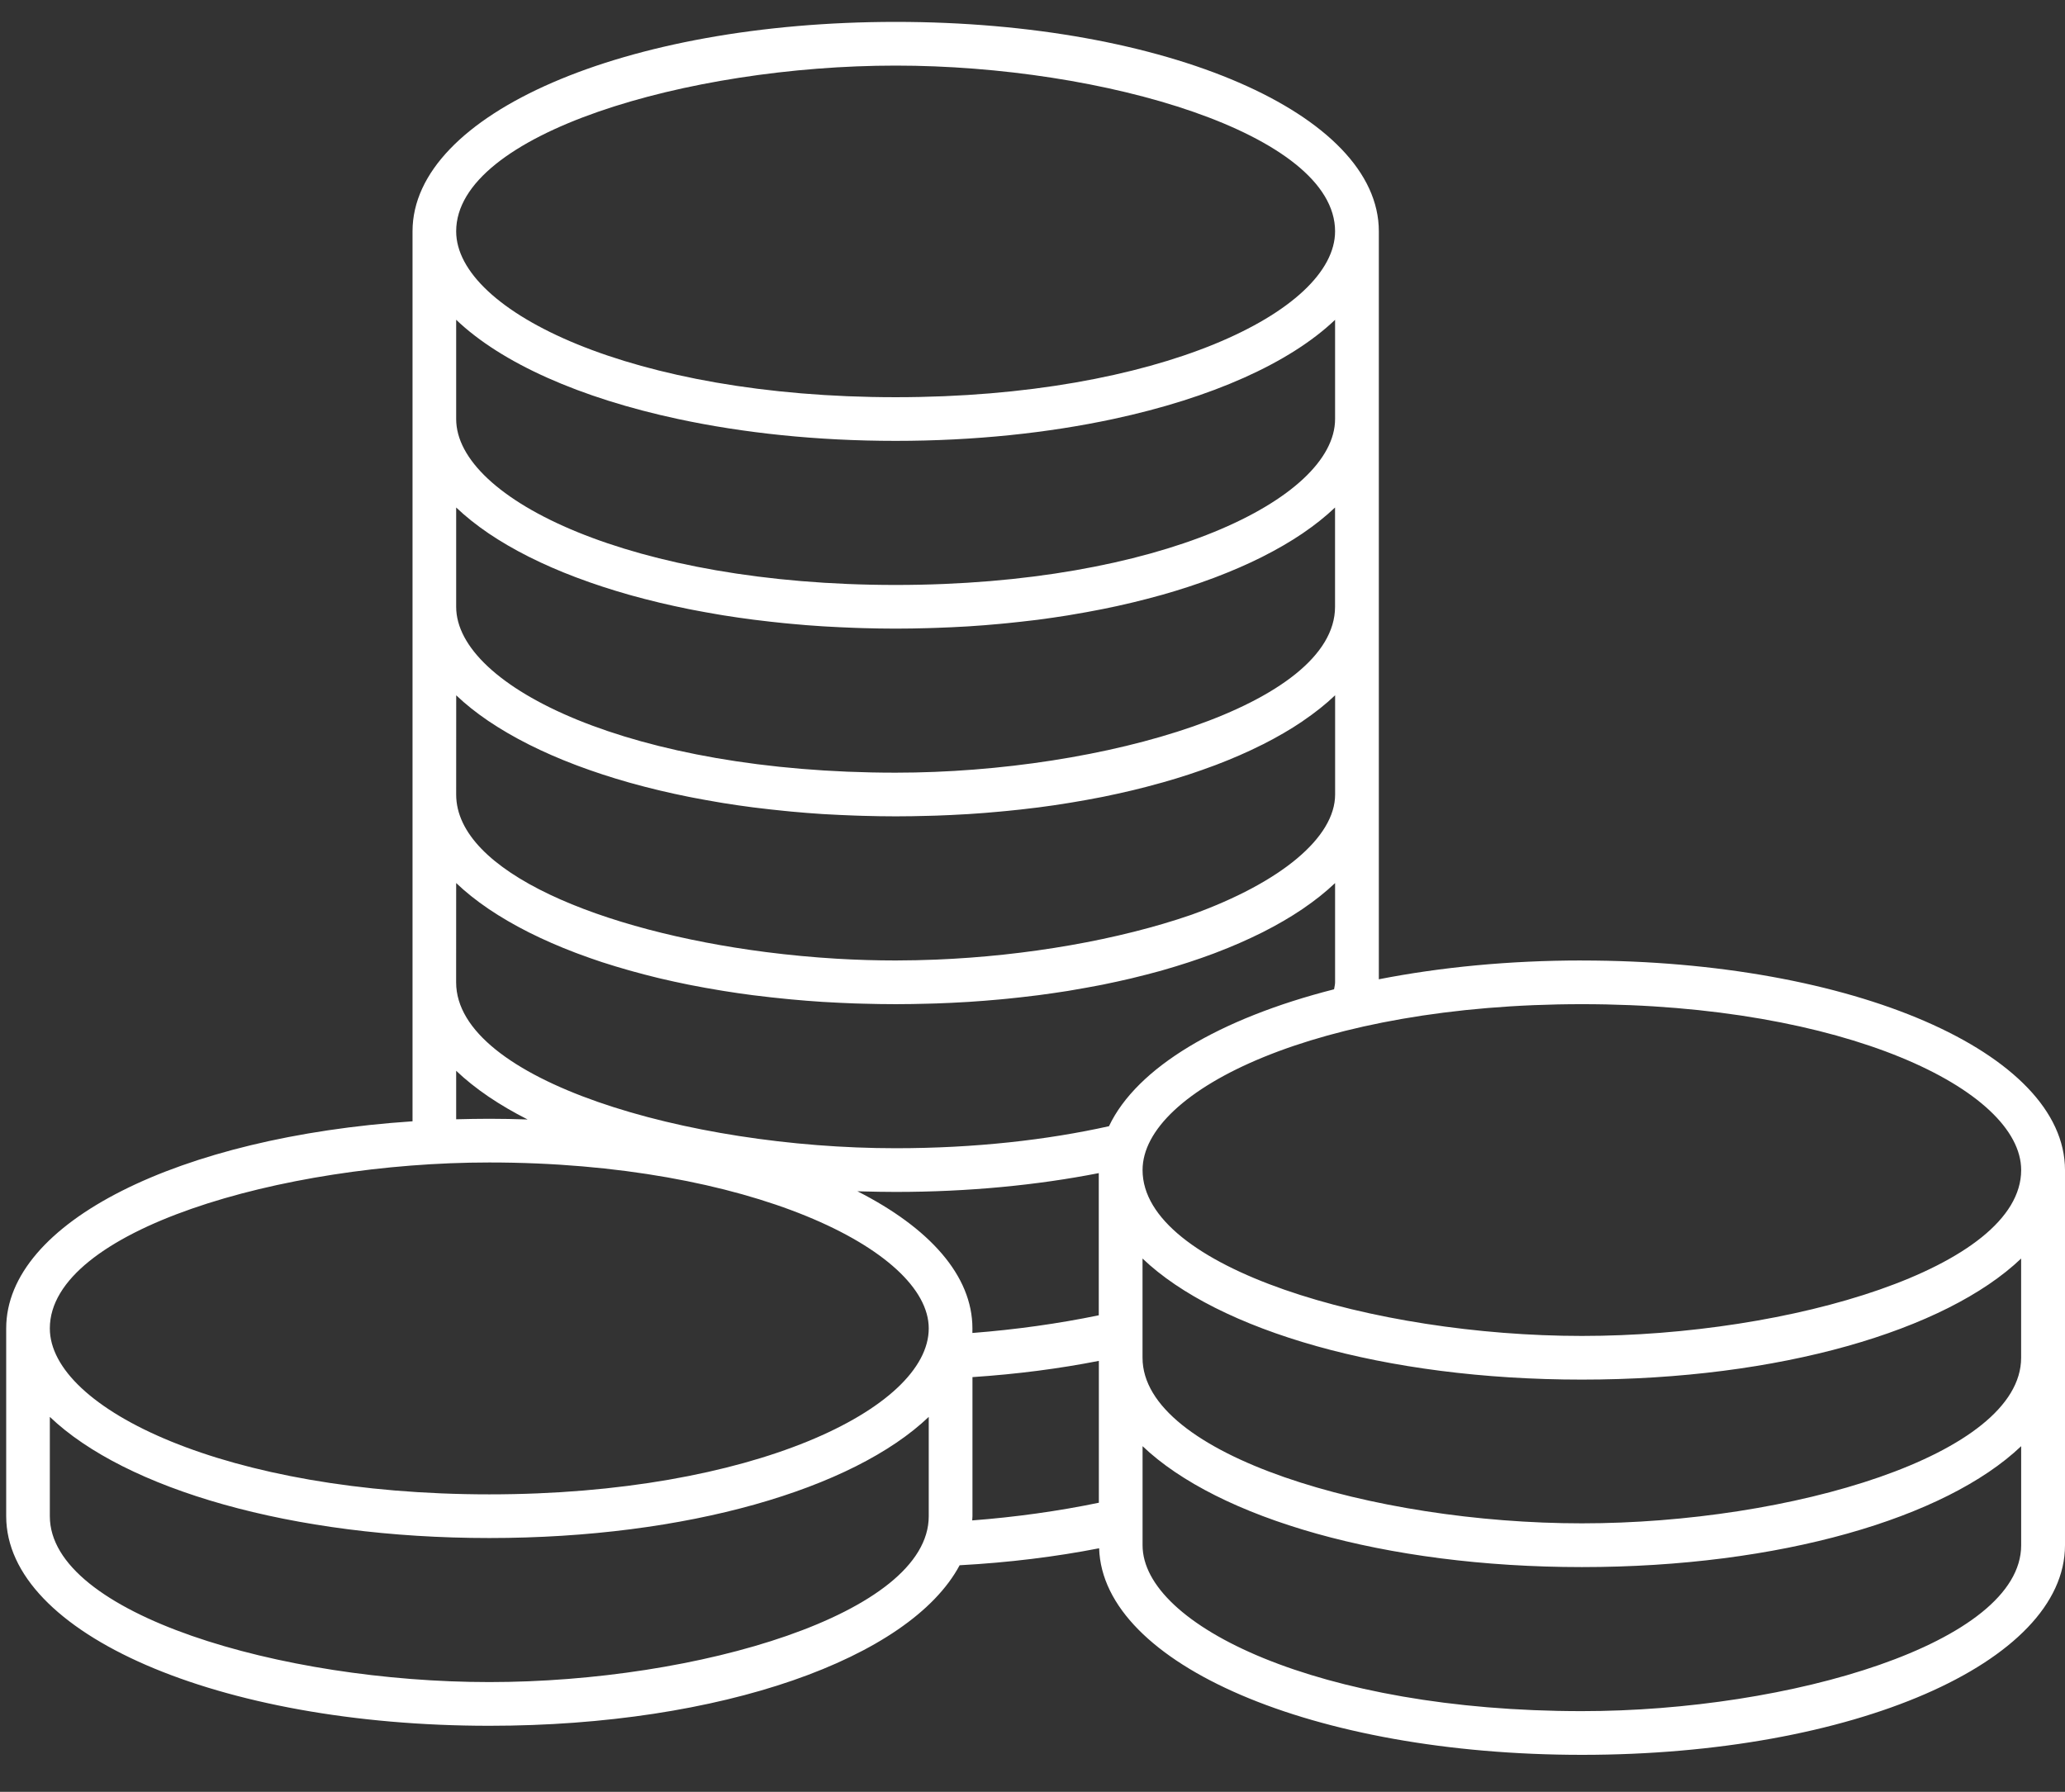 <?xml version="1.0" encoding="UTF-8"?> <svg xmlns="http://www.w3.org/2000/svg" width="53" height="46" viewBox="0 0 53 46" fill="none"><rect x="0" y="0" width="53" height="46" fill="#333333" stroke="none"/> <path d="M40.601 24.657C38.728 24.657 36.966 24.831 35.389 25.14V5.938C35.389 2.923 29.943 0.562 22.99 0.562C16.035 0.562 10.588 2.923 10.588 5.938V28.786C4.603 29.184 0.159 31.375 0.159 34.102V38.924C0.159 41.941 5.607 44.304 12.561 44.304C18.511 44.304 23.354 42.573 24.63 40.183C25.898 40.114 27.1 39.964 28.21 39.747C28.303 42.727 33.712 45.05 40.604 45.05C47.555 45.05 53 42.685 53 39.668V30.038C52.997 27.021 47.553 24.658 40.602 24.658L40.601 24.657ZM24.958 34.102C24.958 32.744 23.852 31.52 22.006 30.582C22.053 30.584 22.102 30.584 22.149 30.586C22.427 30.593 22.706 30.599 22.988 30.599C24.861 30.599 26.624 30.425 28.201 30.116V33.766C27.166 33.98 26.066 34.134 24.957 34.22L24.958 34.102ZM29.324 32.309C31.263 34.16 35.529 35.417 40.6 35.417C45.669 35.417 49.934 34.16 51.874 32.309V34.856C51.874 37.361 45.932 39.107 40.6 39.107C35.266 39.107 29.324 37.361 29.324 34.856V32.309ZM40.601 25.779C47.344 25.779 51.875 27.981 51.875 30.038C51.875 32.547 45.933 34.296 40.601 34.296C35.267 34.296 29.325 32.547 29.325 30.038C29.324 27.981 33.855 25.779 40.601 25.779V25.779ZM22.988 1.684C28.323 1.684 34.266 3.431 34.266 5.938C34.266 7.995 29.734 10.197 22.988 10.197C16.241 10.197 11.708 7.995 11.708 5.938C11.708 3.431 17.653 1.684 22.988 1.684ZM11.708 8.209C12.874 9.322 14.886 10.218 17.404 10.757C19.074 11.115 20.965 11.318 22.988 11.318C25.011 11.318 26.902 11.115 28.572 10.757C31.089 10.217 33.1 9.322 34.266 8.21V10.757C34.266 12.814 29.734 15.017 22.988 15.017C16.241 15.017 11.708 12.814 11.708 10.757L11.708 8.209ZM11.708 13.029L11.709 13.029C11.949 13.258 12.225 13.478 12.534 13.688C12.539 13.691 12.543 13.694 12.547 13.697C12.854 13.904 13.192 14.101 13.559 14.286C13.571 14.292 13.581 14.297 13.593 14.303C13.956 14.485 14.348 14.656 14.767 14.815C14.786 14.823 14.807 14.83 14.827 14.837C15.241 14.993 15.679 15.136 16.14 15.267C16.17 15.276 16.2 15.284 16.23 15.292C16.438 15.35 16.651 15.405 16.869 15.457C16.894 15.463 16.918 15.47 16.944 15.476C17.179 15.531 17.42 15.584 17.666 15.634C17.703 15.642 17.742 15.648 17.779 15.656C17.991 15.697 18.206 15.736 18.425 15.773C18.472 15.781 18.519 15.789 18.567 15.797C18.817 15.837 19.07 15.874 19.328 15.907C19.366 15.912 19.405 15.916 19.444 15.921C19.666 15.949 19.892 15.974 20.119 15.997C20.183 16.003 20.246 16.01 20.31 16.015C20.573 16.04 20.839 16.062 21.108 16.078C21.137 16.08 21.166 16.081 21.195 16.083C21.438 16.097 21.684 16.109 21.932 16.118C22.005 16.12 22.077 16.123 22.149 16.125C22.426 16.133 22.706 16.138 22.988 16.138C23.27 16.138 23.549 16.133 23.826 16.125C23.899 16.123 23.971 16.121 24.043 16.118C24.291 16.11 24.538 16.098 24.781 16.084C24.81 16.082 24.838 16.081 24.867 16.079C25.137 16.062 25.403 16.041 25.666 16.016C25.729 16.011 25.792 16.005 25.854 15.998C26.082 15.975 26.307 15.95 26.529 15.923C26.569 15.918 26.608 15.913 26.647 15.909C26.904 15.875 27.158 15.838 27.408 15.798C27.454 15.79 27.5 15.782 27.546 15.774C27.767 15.738 27.984 15.698 28.197 15.656C28.234 15.649 28.27 15.643 28.306 15.635C28.552 15.586 28.794 15.533 29.03 15.476C29.055 15.471 29.078 15.465 29.102 15.459C29.322 15.406 29.535 15.35 29.745 15.292C29.774 15.284 29.803 15.276 29.831 15.269C30.293 15.138 30.731 14.994 31.147 14.838C31.166 14.831 31.185 14.824 31.205 14.816C31.623 14.657 32.016 14.486 32.38 14.304C32.391 14.298 32.401 14.292 32.413 14.287C32.781 14.101 33.119 13.905 33.425 13.698C33.43 13.695 33.434 13.691 33.438 13.689C33.747 13.479 34.023 13.258 34.264 13.03C34.264 13.03 34.264 13.03 34.265 13.03V15.578C34.265 18.087 28.321 19.836 22.988 19.836C16.24 19.836 11.708 17.635 11.708 15.578L11.708 13.029ZM11.708 17.849C11.949 18.079 12.227 18.3 12.538 18.511C12.54 18.512 12.543 18.514 12.546 18.516C12.854 18.723 13.193 18.921 13.562 19.107C13.572 19.112 13.582 19.117 13.592 19.122C13.957 19.305 14.35 19.477 14.77 19.636C14.788 19.644 14.807 19.65 14.825 19.657C15.241 19.813 15.68 19.957 16.142 20.088C16.171 20.096 16.201 20.104 16.23 20.112C16.439 20.17 16.652 20.226 16.871 20.278C16.896 20.284 16.92 20.29 16.945 20.296C17.181 20.352 17.422 20.405 17.668 20.454C17.705 20.461 17.742 20.468 17.779 20.476C17.992 20.517 18.208 20.556 18.427 20.593C18.474 20.601 18.521 20.61 18.569 20.617C18.818 20.657 19.072 20.694 19.329 20.727C19.368 20.732 19.407 20.736 19.446 20.741C19.668 20.768 19.893 20.794 20.121 20.816C20.184 20.822 20.247 20.829 20.311 20.835C20.574 20.859 20.839 20.881 21.108 20.898C21.139 20.899 21.17 20.9 21.201 20.903C21.443 20.917 21.688 20.928 21.934 20.937C22.007 20.939 22.079 20.942 22.152 20.944C22.429 20.952 22.708 20.957 22.99 20.957C23.272 20.957 23.551 20.952 23.828 20.944C23.901 20.943 23.973 20.94 24.046 20.938C24.293 20.929 24.537 20.918 24.779 20.903C24.809 20.902 24.84 20.901 24.871 20.898C25.14 20.881 25.406 20.86 25.669 20.835C25.732 20.83 25.795 20.824 25.858 20.817C26.085 20.795 26.31 20.77 26.532 20.742C26.572 20.737 26.611 20.733 26.651 20.728C26.908 20.695 27.16 20.658 27.41 20.617C27.459 20.61 27.507 20.601 27.555 20.593C27.773 20.557 27.987 20.518 28.198 20.477C28.236 20.469 28.274 20.462 28.313 20.455C28.557 20.405 28.797 20.352 29.031 20.297C29.059 20.29 29.086 20.284 29.114 20.277C29.328 20.225 29.537 20.171 29.742 20.113C29.775 20.105 29.807 20.096 29.839 20.087C30.297 19.958 30.733 19.815 31.145 19.66C31.168 19.652 31.19 19.644 31.213 19.635C31.627 19.477 32.017 19.308 32.378 19.126C32.392 19.119 32.406 19.112 32.42 19.106C32.784 18.921 33.121 18.726 33.425 18.52C33.431 18.516 33.437 18.511 33.442 18.507C33.75 18.298 34.026 18.079 34.265 17.851C34.266 17.85 34.266 17.85 34.267 17.849V20.397V20.397C34.266 21.492 32.891 22.652 30.576 23.485C28.709 24.129 26.351 24.54 24.026 24.635C23.685 24.648 23.341 24.657 22.989 24.657C22.488 24.657 21.983 24.642 21.477 24.612C20.867 24.576 20.256 24.518 19.655 24.441C15.447 23.9 11.708 22.387 11.708 20.396L11.709 17.849L11.708 17.849ZM11.708 22.67L11.71 22.671C11.949 22.899 12.224 23.119 12.532 23.328C12.539 23.332 12.545 23.337 12.551 23.341C12.855 23.546 13.192 23.742 13.557 23.927C13.57 23.933 13.584 23.94 13.597 23.947C13.959 24.128 14.348 24.298 14.763 24.456C14.786 24.465 14.809 24.473 14.832 24.482C15.037 24.558 15.246 24.633 15.462 24.704C15.462 24.704 15.463 24.704 15.464 24.704C15.682 24.775 15.907 24.843 16.137 24.908C16.169 24.918 16.202 24.926 16.234 24.935C16.44 24.992 16.649 25.047 16.863 25.099C16.891 25.105 16.918 25.112 16.946 25.119C17.18 25.175 17.42 25.226 17.664 25.276C17.703 25.284 17.743 25.291 17.782 25.299C17.992 25.34 18.205 25.379 18.421 25.414C18.47 25.423 18.519 25.431 18.569 25.439C18.817 25.479 19.07 25.516 19.326 25.549C19.366 25.554 19.407 25.559 19.446 25.563C19.668 25.591 19.892 25.616 20.119 25.638C20.182 25.645 20.245 25.651 20.309 25.657C20.572 25.681 20.837 25.703 21.107 25.72C21.137 25.721 21.168 25.723 21.199 25.725C21.441 25.739 21.685 25.751 21.932 25.76C22.005 25.762 22.077 25.765 22.149 25.766C22.426 25.774 22.706 25.779 22.988 25.779C23.27 25.779 23.549 25.774 23.826 25.766C23.899 25.765 23.971 25.762 24.043 25.76C24.29 25.751 24.535 25.74 24.777 25.725C24.808 25.723 24.838 25.721 24.868 25.72C25.138 25.703 25.404 25.681 25.667 25.657C25.73 25.651 25.792 25.645 25.855 25.639C26.083 25.616 26.308 25.591 26.531 25.563C26.569 25.558 26.609 25.553 26.648 25.549C26.905 25.515 27.158 25.478 27.408 25.439C27.456 25.431 27.502 25.423 27.551 25.414C27.769 25.378 27.984 25.338 28.196 25.298C28.234 25.29 28.272 25.283 28.31 25.276C28.555 25.226 28.795 25.173 29.031 25.118C29.056 25.111 29.081 25.105 29.107 25.099C29.323 25.047 29.535 24.992 29.744 24.935C29.774 24.926 29.805 24.918 29.837 24.909C30.296 24.778 30.732 24.636 31.145 24.481C31.167 24.472 31.189 24.464 31.21 24.456C31.626 24.298 32.016 24.127 32.379 23.946C32.391 23.94 32.404 23.934 32.417 23.927C32.782 23.742 33.12 23.546 33.424 23.34C33.43 23.336 33.436 23.332 33.441 23.328C33.749 23.119 34.024 22.9 34.264 22.672C34.264 22.671 34.265 22.67 34.266 22.67V25.219C34.266 25.278 34.249 25.337 34.24 25.397C31.304 26.145 29.177 27.403 28.463 28.912C26.878 29.264 25.029 29.477 22.987 29.477C17.652 29.477 11.707 27.728 11.707 25.218L11.708 22.67ZM11.708 27.489C11.95 27.72 12.228 27.941 12.539 28.153C12.541 28.154 12.542 28.155 12.545 28.157C12.847 28.361 13.18 28.556 13.542 28.739C13.217 28.728 12.89 28.721 12.558 28.721C12.272 28.721 11.989 28.727 11.708 28.734L11.708 27.489L11.708 27.489ZM12.559 29.843C19.205 29.843 23.837 32.087 23.837 34.102C23.837 36.16 19.305 38.363 12.559 38.363C5.812 38.363 1.279 36.16 1.279 34.102C1.279 31.591 7.223 29.843 12.559 29.843ZM12.559 43.182C7.224 43.182 1.279 41.433 1.279 38.924V36.374C3.219 38.227 7.486 39.484 12.559 39.484C17.63 39.484 21.897 38.226 23.837 36.374V38.924C23.837 41.433 17.893 43.182 12.559 43.182ZM24.959 38.924V35.353C26.104 35.277 27.191 35.135 28.203 34.936V38.578C27.165 38.793 26.064 38.947 24.953 39.032C24.954 38.995 24.959 38.96 24.959 38.924L24.959 38.924ZM51.875 39.669C51.875 42.179 45.934 43.928 40.601 43.928C33.856 43.928 29.325 41.725 29.325 39.669V37.126C31.264 38.974 35.531 40.23 40.601 40.23C45.67 40.23 49.935 38.974 51.875 37.126V39.669Z" fill="white"></path> </svg> 